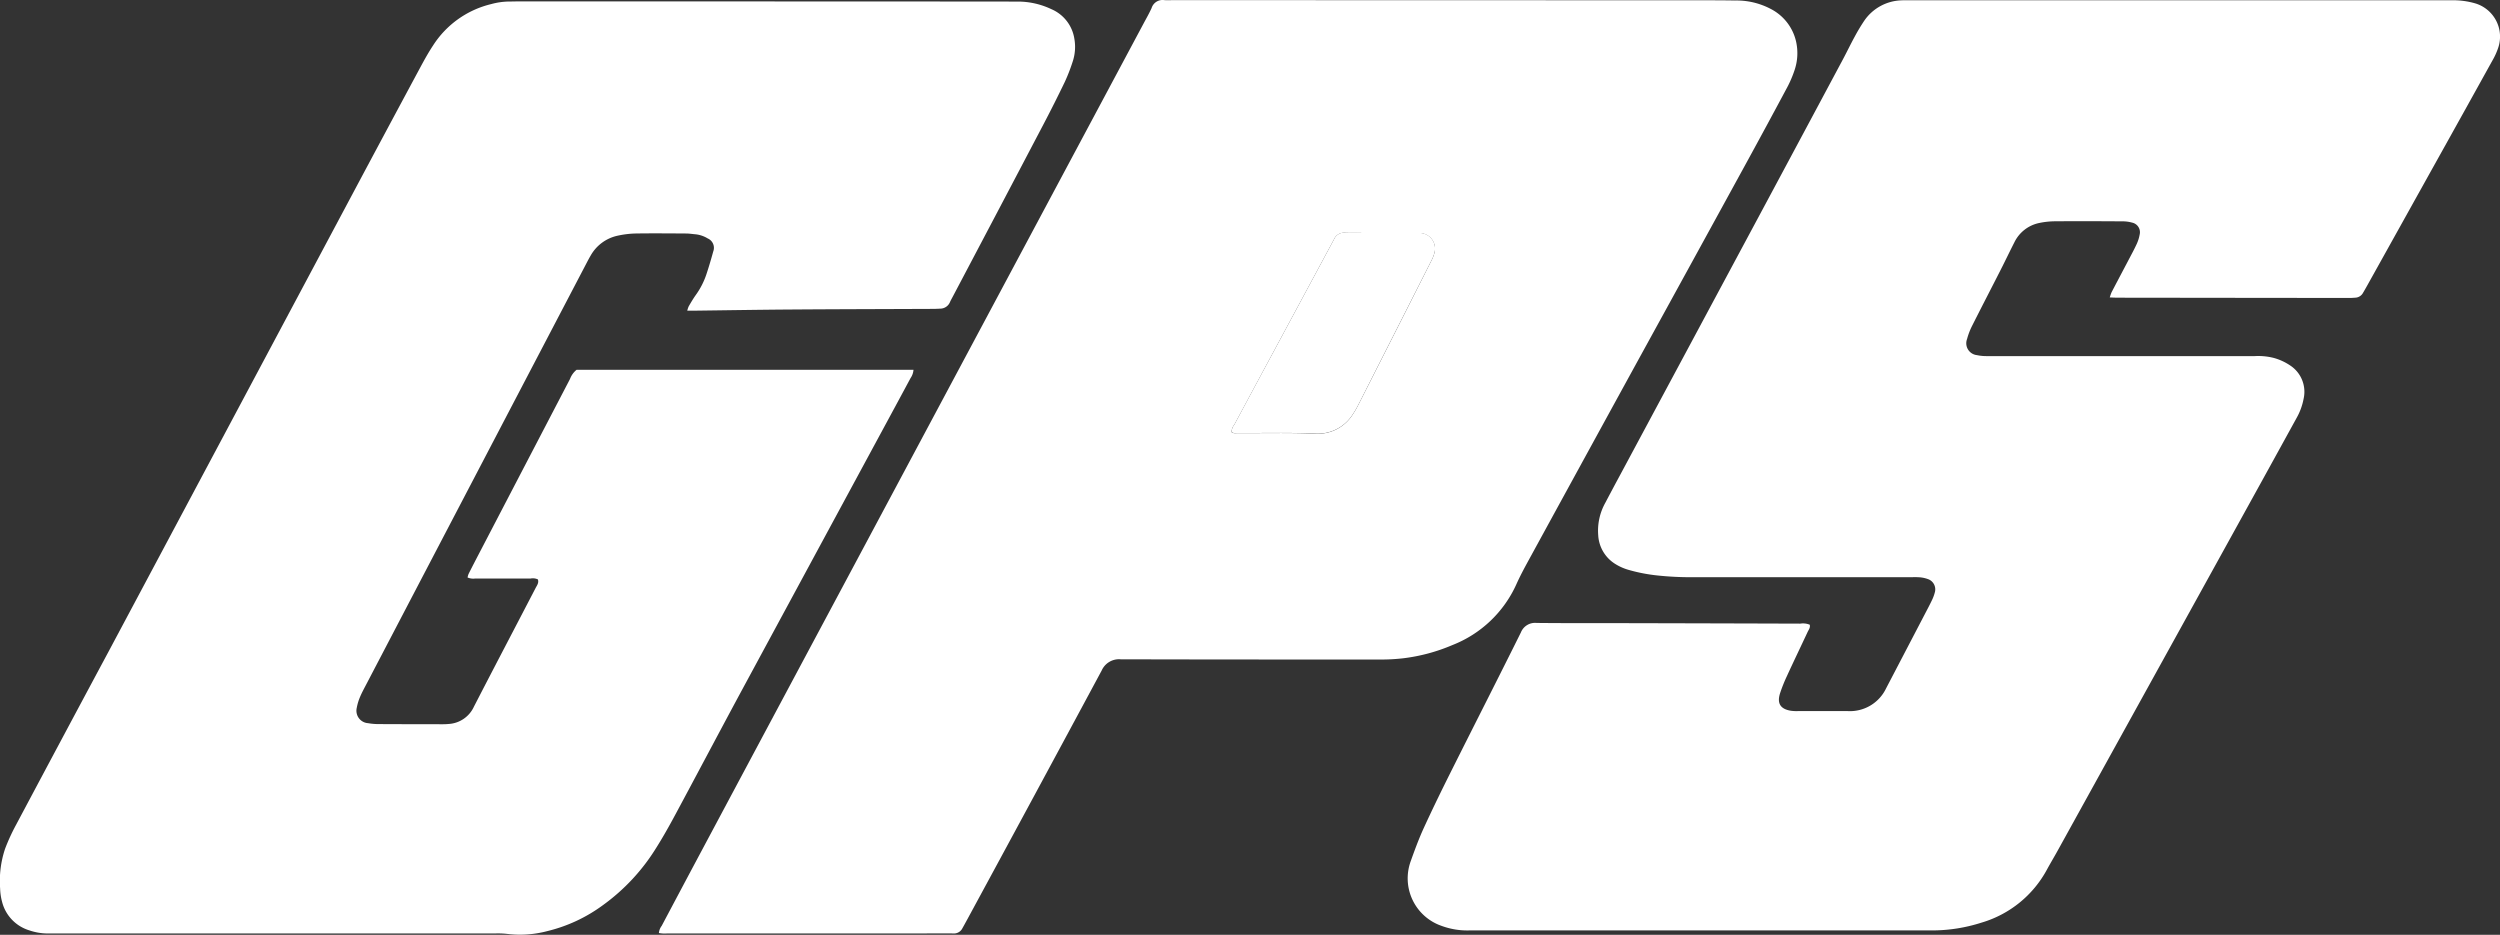 <svg xmlns="http://www.w3.org/2000/svg" width="197.687" height="73.92" viewBox="0 0 197.687 73.92">
  <rect x="0" y="0" width="197.687" height="73.92" fill="#333333" stroke="none"/>
  <g id="Group_940" data-name="Group 940" transform="translate(17674.188 -2653.753)">
    <path id="Path_60546" data-name="Path 60546" d="M78.374,81.564a.927.927,0,0,0-.575-.074c-1.461,0-2.921,0-4.382,0a1.135,1.135,0,0,1-.609-.081,1.5,1.5,0,0,1,.076-.274c.221-.441.447-.879.674-1.316q3.674-7.054,7.35-14.108a1.712,1.712,0,0,1,.517-.723q13.249,0,26.644,0a1.326,1.326,0,0,1-.232.654q-.825,1.537-1.656,3.071-5.823,10.768-11.645,21.538c-1.788,3.314-3.544,6.644-5.327,9.96-.467.868-.95,1.729-1.475,2.562a15.831,15.831,0,0,1-4.246,4.563,12.269,12.269,0,0,1-4.366,2.033,8.432,8.432,0,0,1-3.166.225,6.694,6.694,0,0,0-1-.035q-15.217,0-30.435,0c-1.638,0-3.276-.005-4.915,0a4.493,4.493,0,0,1-1.45-.246A3.168,3.168,0,0,1,36,107.057a4.536,4.536,0,0,1-.155-1.049,8.05,8.05,0,0,1,.392-3.149,15.659,15.659,0,0,1,.861-1.879q3.652-6.866,7.326-13.72,9.656-18.108,19.308-36.218,2.685-5.036,5.388-10.062c.3-.555.608-1.108.955-1.633a7.554,7.554,0,0,1,4.607-3.281,5.542,5.542,0,0,1,1.341-.2c.3,0,.592-.012.888-.012q12.642,0,25.283.006,7.076,0,14.152.009a6.167,6.167,0,0,1,2.627.6,3.048,3.048,0,0,1,1.815,2.328,3.7,3.7,0,0,1-.147,1.869,14.024,14.024,0,0,1-.6,1.541q-.807,1.678-1.673,3.329-3.6,6.86-7.217,13.711c-.064.122-.134.242-.19.368a.838.838,0,0,1-.782.535c-.177.009-.355.018-.532.019-3.75.016-7.5.023-11.25.049-2.526.017-5.052.06-7.578.091-.2,0-.393,0-.639,0a1.908,1.908,0,0,1,.116-.344c.179-.306.358-.614.563-.9a6.113,6.113,0,0,0,.833-1.626c.2-.6.375-1.2.543-1.811A.807.807,0,0,0,91.8,54.6a2.316,2.316,0,0,0-.942-.327c-.255-.02-.51-.064-.766-.065-1.342-.008-2.684-.021-4.026,0a7.513,7.513,0,0,0-1.4.175,3.228,3.228,0,0,0-2.125,1.571c-.1.167-.193.343-.285.518Q73.511,73.187,64.774,89.906c-.164.314-.335.627-.471.954a4,4,0,0,0-.255.845.987.987,0,0,0,.891,1.224A4.666,4.666,0,0,0,65.7,93c1.717.01,3.434.011,5.151.013.157,0,.316-.008.473-.022a2.348,2.348,0,0,0,1.989-1.373c1.616-3.137,3.256-6.261,4.883-9.392.107-.2.262-.4.173-.664" transform="translate(-17710.023 2618.009)" fill="#fff"/>
    <path id="Path_60547" data-name="Path 60547" d="M395.727,84.96c.055.232-.086.391-.167.563-.542,1.161-1.1,2.316-1.633,3.48a11.993,11.993,0,0,0-.548,1.37c-.256.807.032,1.252.862,1.385a3.341,3.341,0,0,0,.531.026q1.984,0,3.967,0a3.167,3.167,0,0,0,3.025-1.8q1.532-2.936,3.064-5.872c.182-.349.37-.7.539-1.052a3.37,3.37,0,0,0,.25-.662.859.859,0,0,0-.545-1.052,2.466,2.466,0,0,0-.63-.14,5.951,5.951,0,0,0-.651-.009q-8.7,0-17.41,0a24.8,24.8,0,0,1-2.658-.134,13.128,13.128,0,0,1-2.317-.445,4.087,4.087,0,0,1-1.076-.48A2.851,2.851,0,0,1,379,77.882a4.528,4.528,0,0,1,.557-2.564q.579-1.1,1.168-2.192,5.634-10.5,11.268-21.005,3.187-5.942,6.365-11.889c.316-.591.606-1.2.926-1.784a14.778,14.778,0,0,1,.761-1.267,3.7,3.7,0,0,1,2.957-1.6c.2-.014.395-.005.592-.005q21.437,0,42.873,0a6.286,6.286,0,0,1,1.869.241,2.745,2.745,0,0,1,1.826,3.527,5.45,5.45,0,0,1-.466,1.018q-2.335,4.217-4.685,8.427-2.589,4.652-5.179,9.3-.172.31-.352.616a.732.732,0,0,1-.623.389c-.138.007-.275.021-.413.021q-9.179-.009-18.357-.021c-.2,0-.391-.012-.636-.02a3.272,3.272,0,0,1,.144-.412c.455-.874.919-1.745,1.376-2.618.211-.4.429-.8.617-1.212a3.046,3.046,0,0,0,.227-.73.778.778,0,0,0-.6-.945,2.773,2.773,0,0,0-.7-.1c-1.776-.011-3.552-.017-5.329-.005a6.323,6.323,0,0,0-1.292.13,2.819,2.819,0,0,0-1.989,1.539c-.367.72-.715,1.45-1.081,2.17-.75,1.476-1.514,2.946-2.258,4.425a5.508,5.508,0,0,0-.4,1.045.943.943,0,0,0,.782,1.275,3.507,3.507,0,0,0,.761.077c2.053.006,4.106,0,6.159,0h15.041a4.963,4.963,0,0,1,1.524.148,4.434,4.434,0,0,1,1.283.592,2.489,2.489,0,0,1,1.063,2.632,4.968,4.968,0,0,1-.57,1.546q-1.367,2.489-2.738,4.974-3.688,6.68-7.379,13.358-4.391,7.947-8.783,15.893c-.267.483-.552.956-.816,1.441a8.647,8.647,0,0,1-5.192,4.216,12.777,12.777,0,0,1-3.9.614q-18.3-.006-36.6,0a5.864,5.864,0,0,1-2.2-.364,3.973,3.973,0,0,1-2.435-5.09c.318-.89.644-1.781,1.037-2.639.69-1.505,1.417-2.993,2.158-4.474,1.836-3.667,3.7-7.32,5.523-10.992a1.208,1.208,0,0,1,1.251-.755c2.447.025,4.895.012,7.343.018q6.75.015,13.5.037a1.4,1.4,0,0,1,.744.084" transform="translate(-17926.809 2618.199)" fill="#fff"/>
    <path id="Path_60548" data-name="Path 60548" d="M189.408,109.306a1.094,1.094,0,0,1,.22-.566q1.745-3.292,3.5-6.581,5.515-10.33,11.035-20.657l16.693-31.246q3.442-6.442,6.884-12.883c.214-.4.441-.795.628-1.207a.909.909,0,0,1,1.013-.63,5.06,5.06,0,0,0,.592,0l41.567.012c.987,0,1.974,0,2.96.018a5.792,5.792,0,0,1,2.844.675,3.859,3.859,0,0,1,1.978,2.533,4.19,4.19,0,0,1-.123,2.333,8.979,8.979,0,0,1-.556,1.3q-1.616,3.025-3.263,6.034-4.332,7.91-8.676,15.815-4.293,7.832-8.575,15.668c-.321.588-.636,1.181-.911,1.792a9.23,9.23,0,0,1-5.057,4.816,14.246,14.246,0,0,1-3.921,1.051,15.165,15.165,0,0,1-1.77.095c-6.849,0-13.7,0-20.547-.018a1.5,1.5,0,0,0-1.5.883q-5.306,9.872-10.65,19.723-.183.338-.371.673a.745.745,0,0,1-.727.4c-.868-.015-1.737,0-2.605,0q-10.007,0-20.014,0a2.375,2.375,0,0,1-.64-.034M234.69,69.693c.151.128.334.081.5.082,2.032.013,4.063-.045,6.1.046a3.268,3.268,0,0,0,3.007-1.559,6.715,6.715,0,0,0,.388-.663q2.906-5.72,5.8-11.443a3.071,3.071,0,0,0,.24-.6,1.239,1.239,0,0,0-1.12-1.6c-.2-.021-4.726,5.048-4.924,5.047-1.381,0,1.569-5.063.188-5.064-.395,0-.79.01-1.184-.01a.879.879,0,0,0-.9.538c-.035.071-.075.139-.112.209l-4.848,9.008q-1.457,2.708-2.911,5.417a1.025,1.025,0,0,0-.227.6" transform="translate(-17811.494 2618.227)" fill="#fff"/>
    <path id="Path_60577" data-name="Path 60577" d="M322.873,105.521a1.026,1.026,0,0,1,.227-.6q1.45-2.711,2.911-5.417l4.848-9.008c.037-.07.077-.138.112-.209a.879.879,0,0,1,.9-.538c.394.02.789.01,1.184.01H337.2a5.738,5.738,0,0,1,.592.015,1.239,1.239,0,0,1,1.12,1.6,3.068,3.068,0,0,1-.24.6q-2.9,5.723-5.8,11.443a6.722,6.722,0,0,1-.388.663,3.268,3.268,0,0,1-3.007,1.559c-2.033-.091-4.064-.033-6.1-.046-.17,0-.353.045-.5-.082" transform="translate(-17899.678 2582.399)" fill="#fff"/>
  </g>
</svg>
